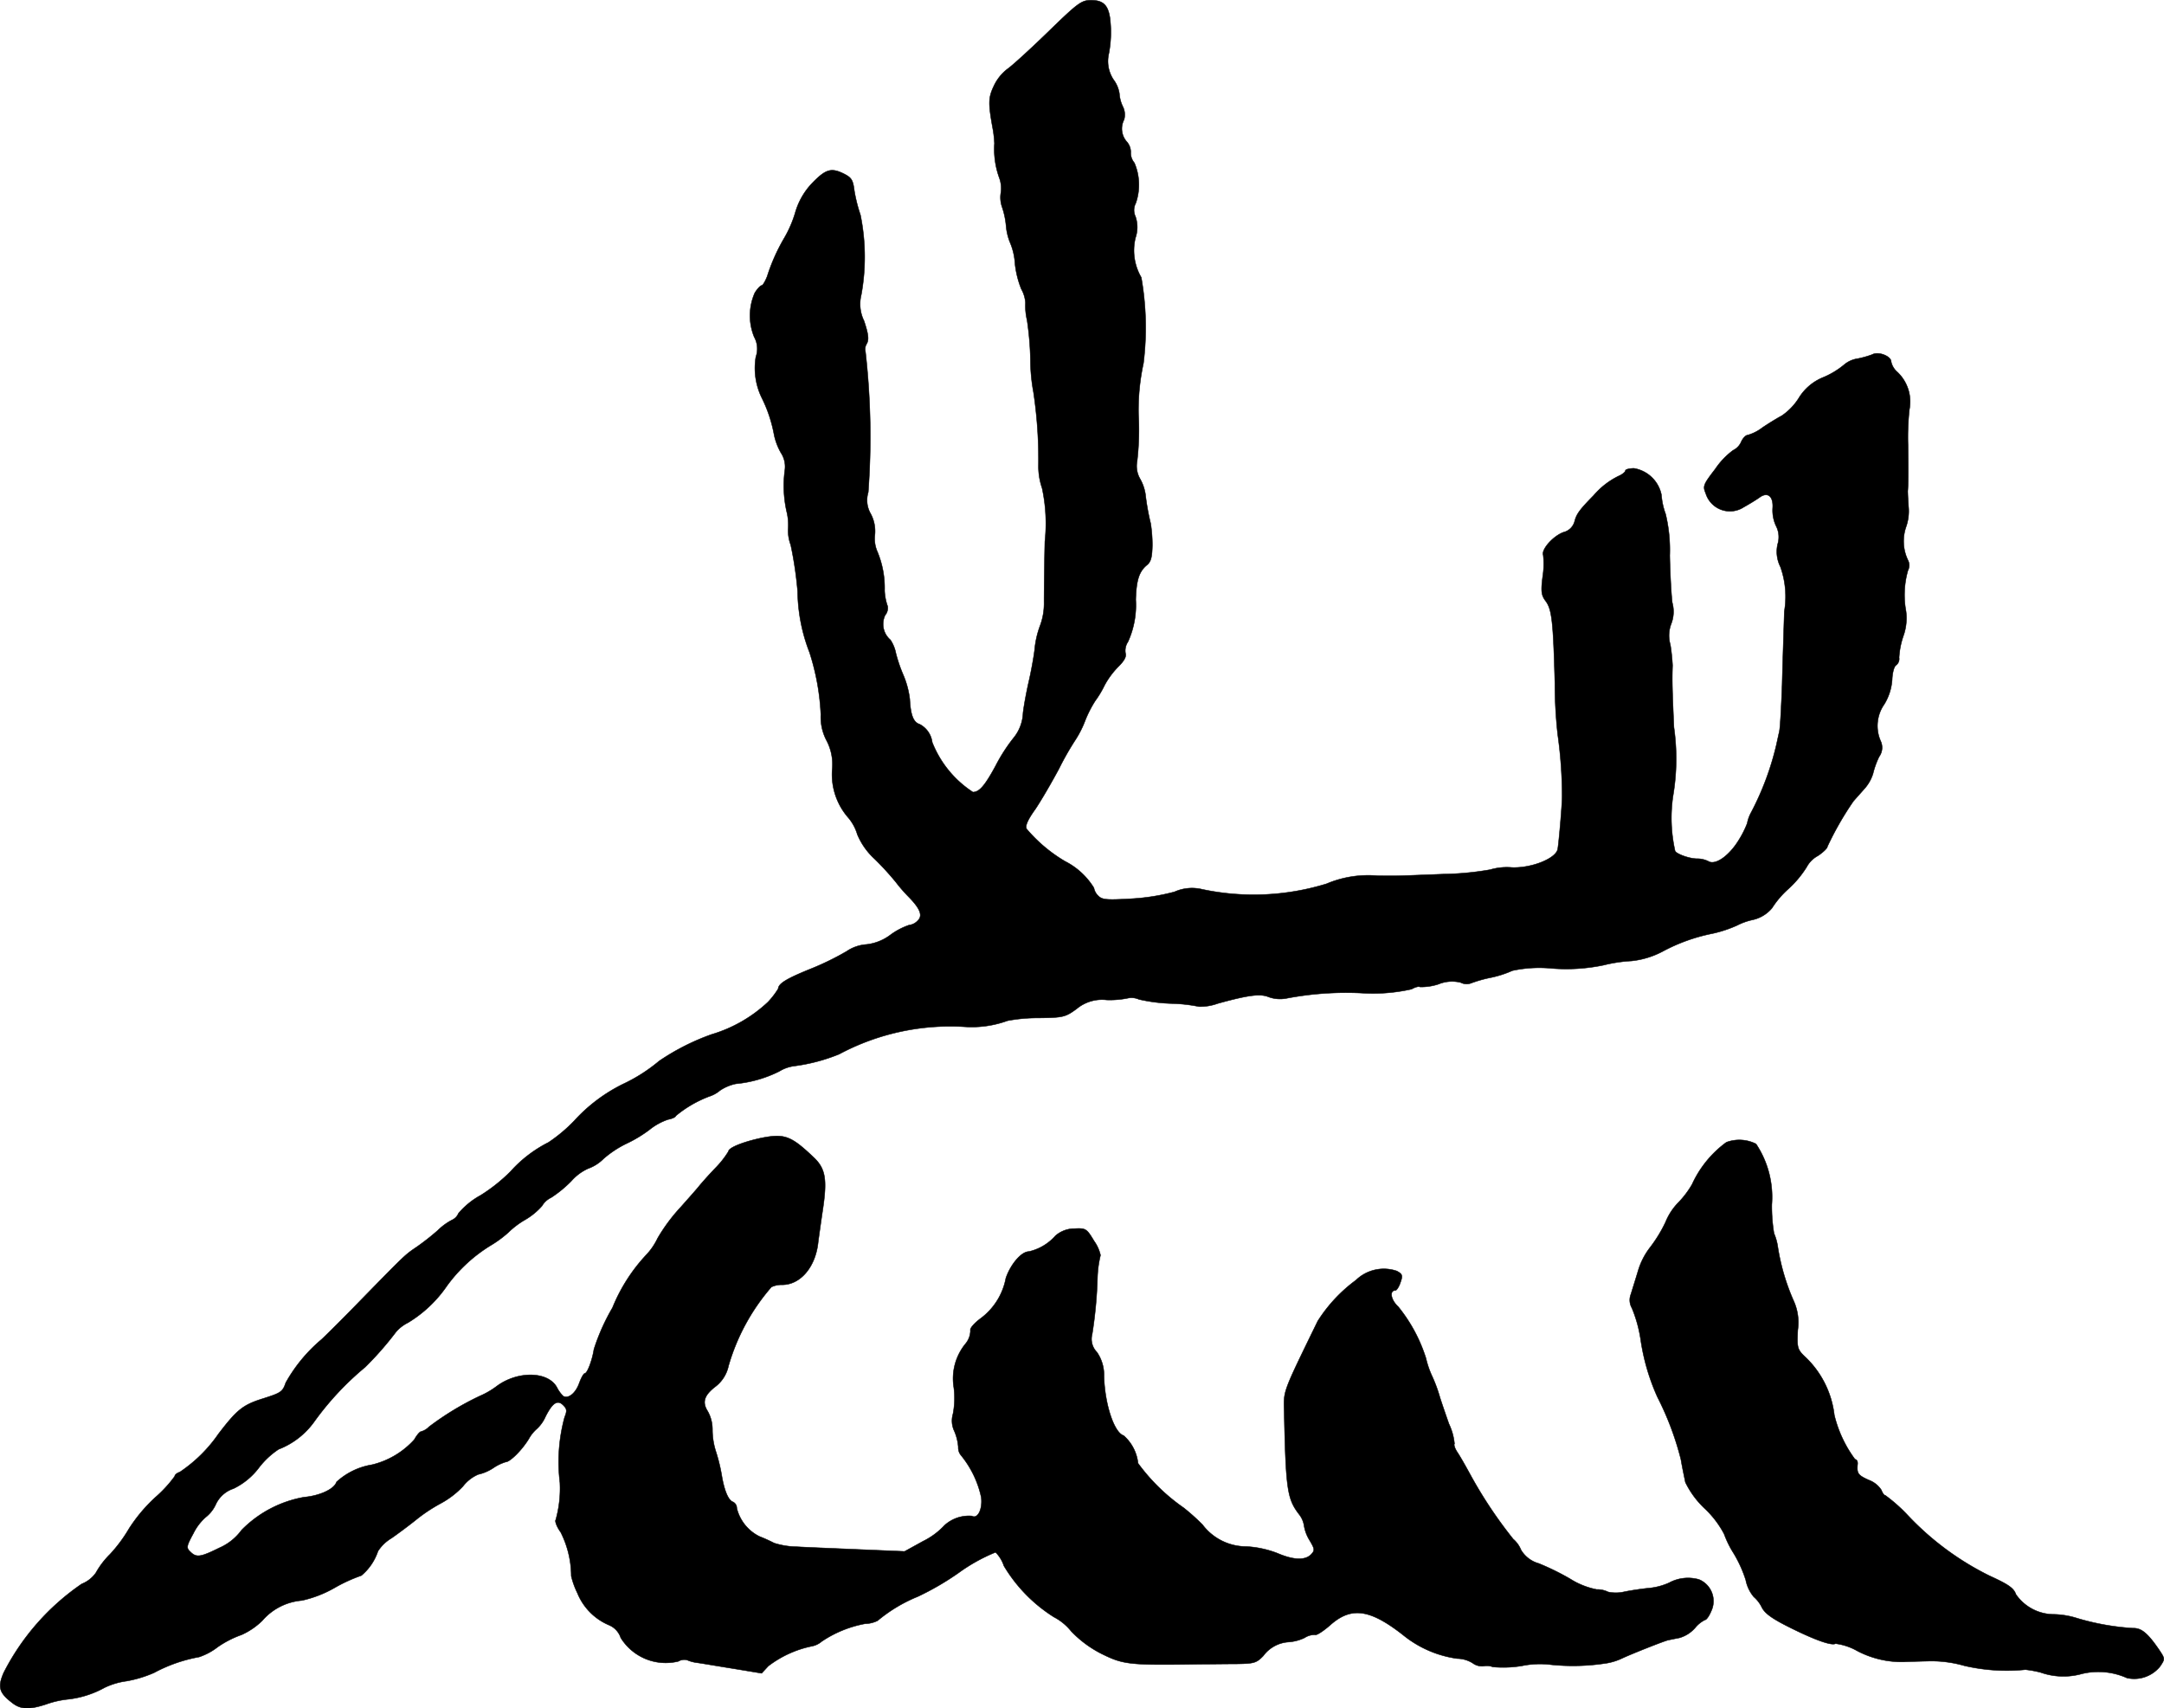 <?xml version="1.0" encoding="UTF-8"?>
<svg xmlns="http://www.w3.org/2000/svg"
     version="1.1"
     width="16.703mm"
     height="13.185mm"
     viewBox="0 0 47.348 37.375">
   <defs>
      <style type="text/css"><![CDATA[
      .a {
        stroke: #000;
        stroke-linecap: round;
        stroke-linejoin: round;
        stroke-width: 0.01px;
      }
    ]]></style>
   </defs>
   <path class="a"
         d="M22.928.702c-.4.388-.793.745-.884.806a1.004,1.004,0,0,0-.297.369c-.127.267-.127.382-.018.975a2.683,2.683,0,0,1,.03.285,1.839,1.839,0,0,0,.109.763.661.661,0,0,1,.03.321.637.637,0,0,0,.03.315,1.767,1.767,0,0,1,.085.406,1.248,1.248,0,0,0,.097.388,1.372,1.372,0,0,1,.097.43,2.074,2.074,0,0,0,.139.563.706.706,0,0,1,.091.303,1.367,1.367,0,0,0,.036.382,6.833,6.833,0,0,1,.073.872,3.885,3.885,0,0,0,.067.703,9.992,9.992,0,0,1,.109,1.581,1.461,1.461,0,0,0,.079.515,3.677,3.677,0,0,1,.061,1.169c-.012.533-.018,1.127-.018,1.32a1.393,1.393,0,0,1-.085.515,1.998,1.998,0,0,0-.121.527c-.024.2-.085.515-.127.697s-.103.491-.127.69a.916.916,0,0,1-.206.545,3.725,3.725,0,0,0-.394.612c-.236.436-.357.575-.497.575a2.31,2.31,0,0,1-.89-1.09.521.521,0,0,0-.273-.394c-.139-.042-.2-.2-.218-.551a1.963,1.963,0,0,0-.139-.521,3.213,3.213,0,0,1-.164-.478.81.81,0,0,0-.121-.297.452.452,0,0,1-.115-.539.245.245,0,0,0,.055-.194,1.162,1.162,0,0,1-.067-.345,2.065,2.065,0,0,0-.157-.848.711.711,0,0,1-.055-.376.808.808,0,0,0-.091-.454.592.592,0,0,1-.055-.472,16.445,16.445,0,0,0-.061-3.077.224.224,0,0,1,.03-.176c.048-.091.036-.206-.061-.497a.835.835,0,0,1-.061-.569,4.592,4.592,0,0,0-.018-1.75,3.35,3.35,0,0,1-.133-.527c-.03-.242-.061-.291-.248-.382-.267-.127-.388-.085-.69.23a1.556,1.556,0,0,0-.357.636,2.535,2.535,0,0,1-.236.545,4.11,4.11,0,0,0-.376.842c-.042.109-.097.2-.121.2s-.097.073-.151.164a1.232,1.232,0,0,0-.012.963.533.533,0,0,1,.036.436,1.483,1.483,0,0,0,.127.89,3.03,3.03,0,0,1,.273.818,1.358,1.358,0,0,0,.151.394.548.548,0,0,1,.085.363,2.577,2.577,0,0,0,.036.909,1.225,1.225,0,0,1,.036.376.874.874,0,0,0,.055.363,8.22,8.22,0,0,1,.151,1.018,3.803,3.803,0,0,0,.26,1.333,5.186,5.186,0,0,1,.248,1.363,1.097,1.097,0,0,0,.127.569,1.118,1.118,0,0,1,.121.636,1.438,1.438,0,0,0,.357,1.054,1.013,1.013,0,0,1,.194.363,1.525,1.525,0,0,0,.382.539,6.298,6.298,0,0,1,.46.503,3.408,3.408,0,0,0,.279.321c.254.26.315.412.2.521a.299.299,0,0,1-.188.097,1.51,1.51,0,0,0-.406.212,1.067,1.067,0,0,1-.527.212.879.879,0,0,0-.436.151,6.052,6.052,0,0,1-.812.394c-.521.212-.678.315-.684.424a1.802,1.802,0,0,1-.224.291,3.083,3.083,0,0,1-1.236.709,5.04,5.04,0,0,0-1.145.581,3.609,3.609,0,0,1-.787.503,3.576,3.576,0,0,0-1.072.806,3.383,3.383,0,0,1-.563.472,2.816,2.816,0,0,0-.83.636,3.659,3.659,0,0,1-.654.521,1.72,1.72,0,0,0-.485.394.273.273,0,0,1-.139.145,1.304,1.304,0,0,0-.315.23,5.367,5.367,0,0,1-.454.357c-.267.182-.23.145-1.26,1.199-.406.418-.781.787-.83.83a3.407,3.407,0,0,0-.781.945c-.067.2-.109.224-.491.345-.442.139-.569.236-.981.775a3.177,3.177,0,0,1-.848.836c-.061.018-.109.061-.109.091a2.778,2.778,0,0,1-.43.466,3.49,3.49,0,0,0-.569.678,3.205,3.205,0,0,1-.418.563,1.797,1.797,0,0,0-.309.406.689.689,0,0,1-.309.242,5.231,5.231,0,0,0-1.708,1.944c-.133.309-.103.436.182.654.188.151.376.157.745.036a2.073,2.073,0,0,1,.472-.109,2.137,2.137,0,0,0,.806-.254,1.589,1.589,0,0,1,.485-.145,2.655,2.655,0,0,0,.6-.182,3.321,3.321,0,0,1,.987-.345,1.378,1.378,0,0,0,.406-.218,2.201,2.201,0,0,1,.521-.267,1.559,1.559,0,0,0,.454-.309,1.281,1.281,0,0,1,.866-.442,2.548,2.548,0,0,0,.709-.273,3.491,3.491,0,0,1,.594-.273,1.186,1.186,0,0,0,.363-.533.889.889,0,0,1,.297-.285c.139-.097.376-.273.527-.394a3.553,3.553,0,0,1,.545-.364,1.925,1.925,0,0,0,.491-.376.848.848,0,0,1,.333-.26.982.982,0,0,0,.327-.139,1.021,1.021,0,0,1,.273-.133c.097,0,.363-.267.509-.509a.8.8,0,0,1,.176-.218.806.806,0,0,0,.188-.267c.157-.309.267-.376.394-.242.073.073.079.121.024.254a3.709,3.709,0,0,0-.103,1.435,2.549,2.549,0,0,1-.091.812c-.024.03.024.157.109.273a2.155,2.155,0,0,1,.23.957,1.735,1.735,0,0,0,.133.369,1.287,1.287,0,0,0,.69.703.455.455,0,0,1,.26.279,1.158,1.158,0,0,0,1.26.515.256.256,0,0,1,.188-.03.807.807,0,0,0,.224.061c.097.012.448.073.787.127l.624.103.145-.157a2.349,2.349,0,0,1,.957-.436.461.461,0,0,0,.212-.103,2.52,2.52,0,0,1,.951-.388.623.623,0,0,0,.273-.067,3.318,3.318,0,0,1,.878-.527,6.031,6.031,0,0,0,.896-.521,3.836,3.836,0,0,1,.806-.448.752.752,0,0,1,.182.297,3.348,3.348,0,0,0,1.096,1.121,1.179,1.179,0,0,1,.376.309,2.43,2.43,0,0,0,.709.515c.448.218.612.23,2.12.206.2,0,.551-.006.787-.006.382-.006.436-.018.588-.176a.746.746,0,0,1,.563-.303.98.98,0,0,0,.339-.091.402.402,0,0,1,.23-.067c.03.018.182-.079.339-.218.454-.4.86-.345,1.581.218a2.399,2.399,0,0,0,1.193.521.653.653,0,0,1,.333.097.345.345,0,0,0,.248.067.345.345,0,0,1,.194.018,2.471,2.471,0,0,0,.642-.024,1.955,1.955,0,0,1,.636-.024,4.732,4.732,0,0,0,1.23-.036,1.305,1.305,0,0,0,.333-.109c.224-.103.896-.369.999-.394.036-.006.145-.03.242-.048a.723.723,0,0,0,.345-.218.647.647,0,0,1,.218-.176c.03,0,.091-.085.133-.188a.511.511,0,0,0-.237-.683l-.03-.013a.872.872,0,0,0-.654.073,1.39,1.39,0,0,1-.43.115c-.139.012-.382.048-.539.079a.807.807,0,0,1-.363.006.548.548,0,0,0-.254-.055,1.7,1.7,0,0,1-.575-.23,5.492,5.492,0,0,0-.69-.339.655.655,0,0,1-.388-.297.62.62,0,0,0-.17-.236,9.714,9.714,0,0,1-.933-1.399c-.109-.2-.236-.424-.291-.503-.055-.085-.079-.164-.061-.182a1.306,1.306,0,0,0-.121-.436c-.079-.224-.17-.491-.2-.588a3.176,3.176,0,0,0-.176-.472,2.023,2.023,0,0,1-.127-.376,3.423,3.423,0,0,0-.606-1.127c-.164-.151-.2-.357-.061-.357.024,0,.079-.079.109-.176.055-.151.042-.182-.079-.248a.878.878,0,0,0-.896.2,3.315,3.315,0,0,0-.836.896c-.781,1.605-.745,1.508-.733,1.993.036,1.696.067,1.896.327,2.235a.529.529,0,0,1,.109.254.874.874,0,0,0,.121.315c.115.194.115.218.03.309-.133.133-.388.121-.739-.03a2.239,2.239,0,0,0-.672-.145,1.2,1.2,0,0,1-.963-.478,4.635,4.635,0,0,0-.412-.369,4.206,4.206,0,0,1-.999-.975.944.944,0,0,0-.315-.606c-.206-.061-.412-.678-.43-1.296A.879.879,0,0,0,24,29.581a.41.41,0,0,1-.103-.394,9.581,9.581,0,0,0,.115-1.217,2.377,2.377,0,0,1,.067-.509.86.86,0,0,0-.139-.309c-.164-.273-.182-.285-.43-.273a.632.632,0,0,0-.418.157,1.102,1.102,0,0,1-.581.345c-.164,0-.4.279-.503.581a1.423,1.423,0,0,1-.539.872c-.157.115-.254.23-.236.273a.462.462,0,0,1-.103.285,1.204,1.204,0,0,0-.26.969,1.84,1.84,0,0,1-.018.569.528.528,0,0,0,.03.382,1.094,1.094,0,0,1,.085.345.263.263,0,0,0,.055.176,2.173,2.173,0,0,1,.448.927c.03.26-.079.478-.206.406a.794.794,0,0,0-.6.206,1.595,1.595,0,0,1-.466.345l-.406.224-.999-.042c-.551-.024-1.169-.048-1.369-.061a1.716,1.716,0,0,1-.485-.079,3.433,3.433,0,0,0-.321-.145.939.939,0,0,1-.497-.618.151.151,0,0,0-.085-.139c-.103-.036-.194-.26-.248-.6a3.861,3.861,0,0,0-.121-.491,1.566,1.566,0,0,1-.079-.491.814.814,0,0,0-.103-.4c-.127-.2-.079-.351.176-.545a.775.775,0,0,0,.279-.448,4.554,4.554,0,0,1,.939-1.726.531.531,0,0,1,.236-.048c.4,0,.733-.394.787-.939.018-.133.061-.442.097-.684.103-.678.067-.915-.194-1.163-.503-.478-.642-.527-1.157-.424-.394.085-.709.212-.709.291a2.042,2.042,0,0,1-.285.363c-.164.17-.315.345-.351.388-.03.042-.218.254-.412.472a3.845,3.845,0,0,0-.503.678,1.397,1.397,0,0,1-.248.363,3.757,3.757,0,0,0-.739,1.157,4.499,4.499,0,0,0-.406.909c-.036.236-.145.527-.2.527-.024,0-.079.097-.121.212-.079.224-.242.351-.351.285a.702.702,0,0,1-.133-.182c-.188-.363-.86-.376-1.32-.036a1.76,1.76,0,0,1-.363.212,6.252,6.252,0,0,0-1.121.678.379.379,0,0,1-.17.103c-.03,0-.097.079-.151.176a1.818,1.818,0,0,1-.927.551,1.505,1.505,0,0,0-.775.376c-.048.157-.369.303-.709.333a2.529,2.529,0,0,0-1.369.721,1.188,1.188,0,0,1-.485.388c-.418.206-.503.218-.636.085-.091-.085-.085-.121.067-.4A1.147,1.147,0,0,1,4.503,33.191a.752.752,0,0,0,.224-.291.653.653,0,0,1,.382-.333,1.53,1.53,0,0,0,.563-.466,1.793,1.793,0,0,1,.424-.394,1.719,1.719,0,0,0,.781-.606A6.402,6.402,0,0,1,7.992,29.908a7.14,7.14,0,0,0,.678-.775.837.837,0,0,1,.254-.194,2.755,2.755,0,0,0,.854-.806,3.334,3.334,0,0,1,.975-.896,2.454,2.454,0,0,0,.369-.273,1.846,1.846,0,0,1,.369-.279,1.48,1.48,0,0,0,.369-.303.457.457,0,0,1,.2-.182,2.608,2.608,0,0,0,.442-.363,1.078,1.078,0,0,1,.369-.273.904.904,0,0,0,.333-.212,2.264,2.264,0,0,1,.503-.333,2.842,2.842,0,0,0,.503-.303,1.322,1.322,0,0,1,.406-.224c.097-.018.17-.055.17-.079a2.554,2.554,0,0,1,.727-.424.704.704,0,0,0,.242-.133.983.983,0,0,1,.345-.145,2.686,2.686,0,0,0,.951-.273.828.828,0,0,1,.321-.115,3.932,3.932,0,0,0,.987-.26A5.162,5.162,0,0,1,21.117,22.464a2.289,2.289,0,0,0,.927-.133,3.557,3.557,0,0,1,.666-.061c.551-.006.6-.018.848-.2a.867.867,0,0,1,.654-.194,1.987,1.987,0,0,0,.454-.036.398.398,0,0,1,.254.024,3.656,3.656,0,0,0,.727.091,3.45,3.45,0,0,1,.588.067,1.133,1.133,0,0,0,.406-.067c.678-.188.933-.218,1.114-.145a.729.729,0,0,0,.4.03,6.956,6.956,0,0,1,1.623-.115,3.83,3.83,0,0,0,1.108-.085c.073-.042.157-.067.182-.048a1.222,1.222,0,0,0,.406-.061.78.78,0,0,1,.485-.036.282.282,0,0,0,.218.018,2.859,2.859,0,0,1,.448-.127,2.296,2.296,0,0,0,.466-.151,2.809,2.809,0,0,1,.872-.048,3.984,3.984,0,0,0,1.127-.073,3.268,3.268,0,0,1,.606-.091,1.869,1.869,0,0,0,.678-.206,3.921,3.921,0,0,1,1.096-.394,2.731,2.731,0,0,0,.533-.176,1.416,1.416,0,0,1,.333-.121.767.767,0,0,0,.436-.26,2,2,0,0,1,.357-.418,2.289,2.289,0,0,0,.4-.478.6.6,0,0,1,.248-.248c.109-.073.206-.164.206-.2a6.83,6.83,0,0,1,.569-.993c.036-.042.139-.157.23-.26a.892.892,0,0,0,.2-.345,1.835,1.835,0,0,1,.133-.369.341.341,0,0,0,.03-.351.824.824,0,0,1,.085-.8,1.189,1.189,0,0,0,.17-.539c.006-.145.042-.291.091-.315a.176.176,0,0,0,.061-.164,1.754,1.754,0,0,1,.091-.466,1.163,1.163,0,0,0,.061-.545,1.943,1.943,0,0,1,.042-.896.244.244,0,0,0,0-.224.956.956,0,0,1-.042-.727,1.034,1.034,0,0,0,.055-.436c-.012-.151-.018-.309-.018-.351.012-.115.012-.478.006-1.012a5.662,5.662,0,0,1,.03-.769.893.893,0,0,0-.26-.818.418.418,0,0,1-.139-.23c0-.121-.279-.23-.412-.157a2.007,2.007,0,0,1-.321.091.588.588,0,0,0-.303.139,1.81,1.81,0,0,1-.442.267,1.115,1.115,0,0,0-.545.46,1.312,1.312,0,0,1-.369.382c-.103.055-.291.17-.424.26a.968.968,0,0,1-.321.164c-.042,0-.109.067-.145.151a.367.367,0,0,1-.176.182,1.65,1.65,0,0,0-.388.406c-.26.339-.279.376-.212.533a.554.554,0,0,0,.836.303c.121-.067.279-.164.345-.212.176-.127.303-.024.285.236a.808.808,0,0,0,.073.388.526.526,0,0,1,.036.4.735.735,0,0,0,.061.497,1.944,1.944,0,0,1,.085.975c-.012.394-.036,1.108-.048,1.593-.018.485-.042.945-.061,1.03s-.048.218-.067.303a6.199,6.199,0,0,1-.551,1.472.8.8,0,0,0-.085.236,2.132,2.132,0,0,1-.194.382c-.212.339-.509.545-.66.448a.559.559,0,0,0-.248-.055c-.164,0-.466-.109-.478-.176a3.283,3.283,0,0,1-.042-1.205,4.841,4.841,0,0,0,.018-1.496c-.036-.824-.042-1.012-.03-1.351a4.292,4.292,0,0,0-.048-.454.716.716,0,0,1,.018-.454.737.737,0,0,0,.024-.466c-.024-.2-.048-.666-.055-1.03a3.364,3.364,0,0,0-.091-.909,1.536,1.536,0,0,1-.091-.418.736.736,0,0,0-.6-.581c-.103,0-.188.024-.188.048,0,.03-.067.085-.151.121a1.703,1.703,0,0,0-.545.424c-.309.315-.376.406-.418.575a.333.333,0,0,1-.242.23c-.23.085-.491.382-.442.503a1.775,1.775,0,0,1-.012.466c-.042.327-.03.412.067.539.133.182.164.442.2,1.805a10.058,10.058,0,0,0,.061,1.108,9.715,9.715,0,0,1,.097,1.326c.006.164-.073,1.06-.097,1.187-.042.206-.575.418-1.005.4a1.285,1.285,0,0,0-.472.048,6.5,6.5,0,0,1-1.012.097c-1.09.042-.999.042-1.448.036a2.35,2.35,0,0,0-1.121.176,5.42,5.42,0,0,1-2.72.121.94.94,0,0,0-.606.055,4.66,4.66,0,0,1-.951.151c-.521.03-.63.024-.715-.061a.322.322,0,0,1-.097-.176,1.578,1.578,0,0,0-.63-.581,3.276,3.276,0,0,1-.842-.709c-.036-.061.018-.194.188-.43.127-.188.363-.594.521-.89a6.255,6.255,0,0,1,.363-.636,2.209,2.209,0,0,0,.212-.424,2.532,2.532,0,0,1,.218-.424,2.147,2.147,0,0,0,.2-.333,1.78,1.78,0,0,1,.309-.418c.127-.127.176-.218.151-.291a.349.349,0,0,1,.055-.248,1.934,1.934,0,0,0,.17-.921c.012-.424.073-.612.236-.751.097-.073.121-.176.127-.43a3.041,3.041,0,0,0-.036-.485,5.144,5.144,0,0,1-.115-.642.987.987,0,0,0-.115-.333.557.557,0,0,1-.067-.388,5.954,5.954,0,0,0,.03-1.03,4.844,4.844,0,0,1,.109-1.114,6.311,6.311,0,0,0-.048-1.878,1.17,1.17,0,0,1-.127-.866.717.717,0,0,0,0-.466.327.327,0,0,1,.006-.291,1.217,1.217,0,0,0-.03-.884.337.337,0,0,1-.079-.236.346.346,0,0,0-.085-.224.429.429,0,0,1-.061-.485.4.4,0,0,0-.03-.291.772.772,0,0,1-.073-.279.67.67,0,0,0-.127-.303.73.73,0,0,1-.103-.575A2.488,2.488,0,0,0,24.285.387C24.242.108,24.133.005,23.873.005,23.661.005,23.582.066,22.928.702Z"/>
   <path class="a"
         d="M37.773,24.99a2.343,2.343,0,0,0-.751.921,2.01,2.01,0,0,1-.297.394,1.327,1.327,0,0,0-.285.436,3.062,3.062,0,0,1-.333.545,1.558,1.558,0,0,0-.267.521c-.055.182-.127.412-.157.509a.349.349,0,0,0,.024.303,2.95,2.95,0,0,1,.188.672,4.711,4.711,0,0,0,.369,1.272,6.463,6.463,0,0,1,.515,1.369c.03.182.079.406.097.497a1.98,1.98,0,0,0,.424.575,2.11,2.11,0,0,1,.424.557,2.14,2.14,0,0,0,.206.418,2.723,2.723,0,0,1,.267.588.818.818,0,0,0,.176.369.716.716,0,0,1,.176.23c.067.133.23.248.594.43.569.285.933.412,1.018.363a1.28,1.28,0,0,1,.472.157,2.096,2.096,0,0,0,1.018.242c.103-.006.357-.012.575-.018a2.656,2.656,0,0,1,.757.103,4.099,4.099,0,0,0,1.333.085,2.346,2.346,0,0,1,.333.061,1.496,1.496,0,0,0,.902.03,1.529,1.529,0,0,1,.987.091.728.728,0,0,0,.721-.248c.115-.17.115-.17-.018-.369-.248-.363-.388-.478-.569-.472a5.444,5.444,0,0,1-1.224-.218,1.819,1.819,0,0,0-.497-.085,1.012,1.012,0,0,1-.842-.436c-.048-.139-.164-.218-.575-.406a6.249,6.249,0,0,1-1.787-1.32,3.558,3.558,0,0,0-.497-.442c-.024,0-.061-.048-.085-.115a.558.558,0,0,0-.273-.218c-.242-.109-.267-.145-.248-.351.006-.055-.018-.103-.055-.103a2.668,2.668,0,0,1-.454-.969,2.088,2.088,0,0,0-.618-1.254c-.194-.182-.2-.206-.182-.606a1.149,1.149,0,0,0-.097-.654A4.72,4.72,0,0,1,38.9,27.291a1.192,1.192,0,0,0-.085-.309,3.625,3.625,0,0,1-.048-.63,2.098,2.098,0,0,0-.345-1.326A.812.812,0,0,0,37.773,24.99Z"/>
</svg>
